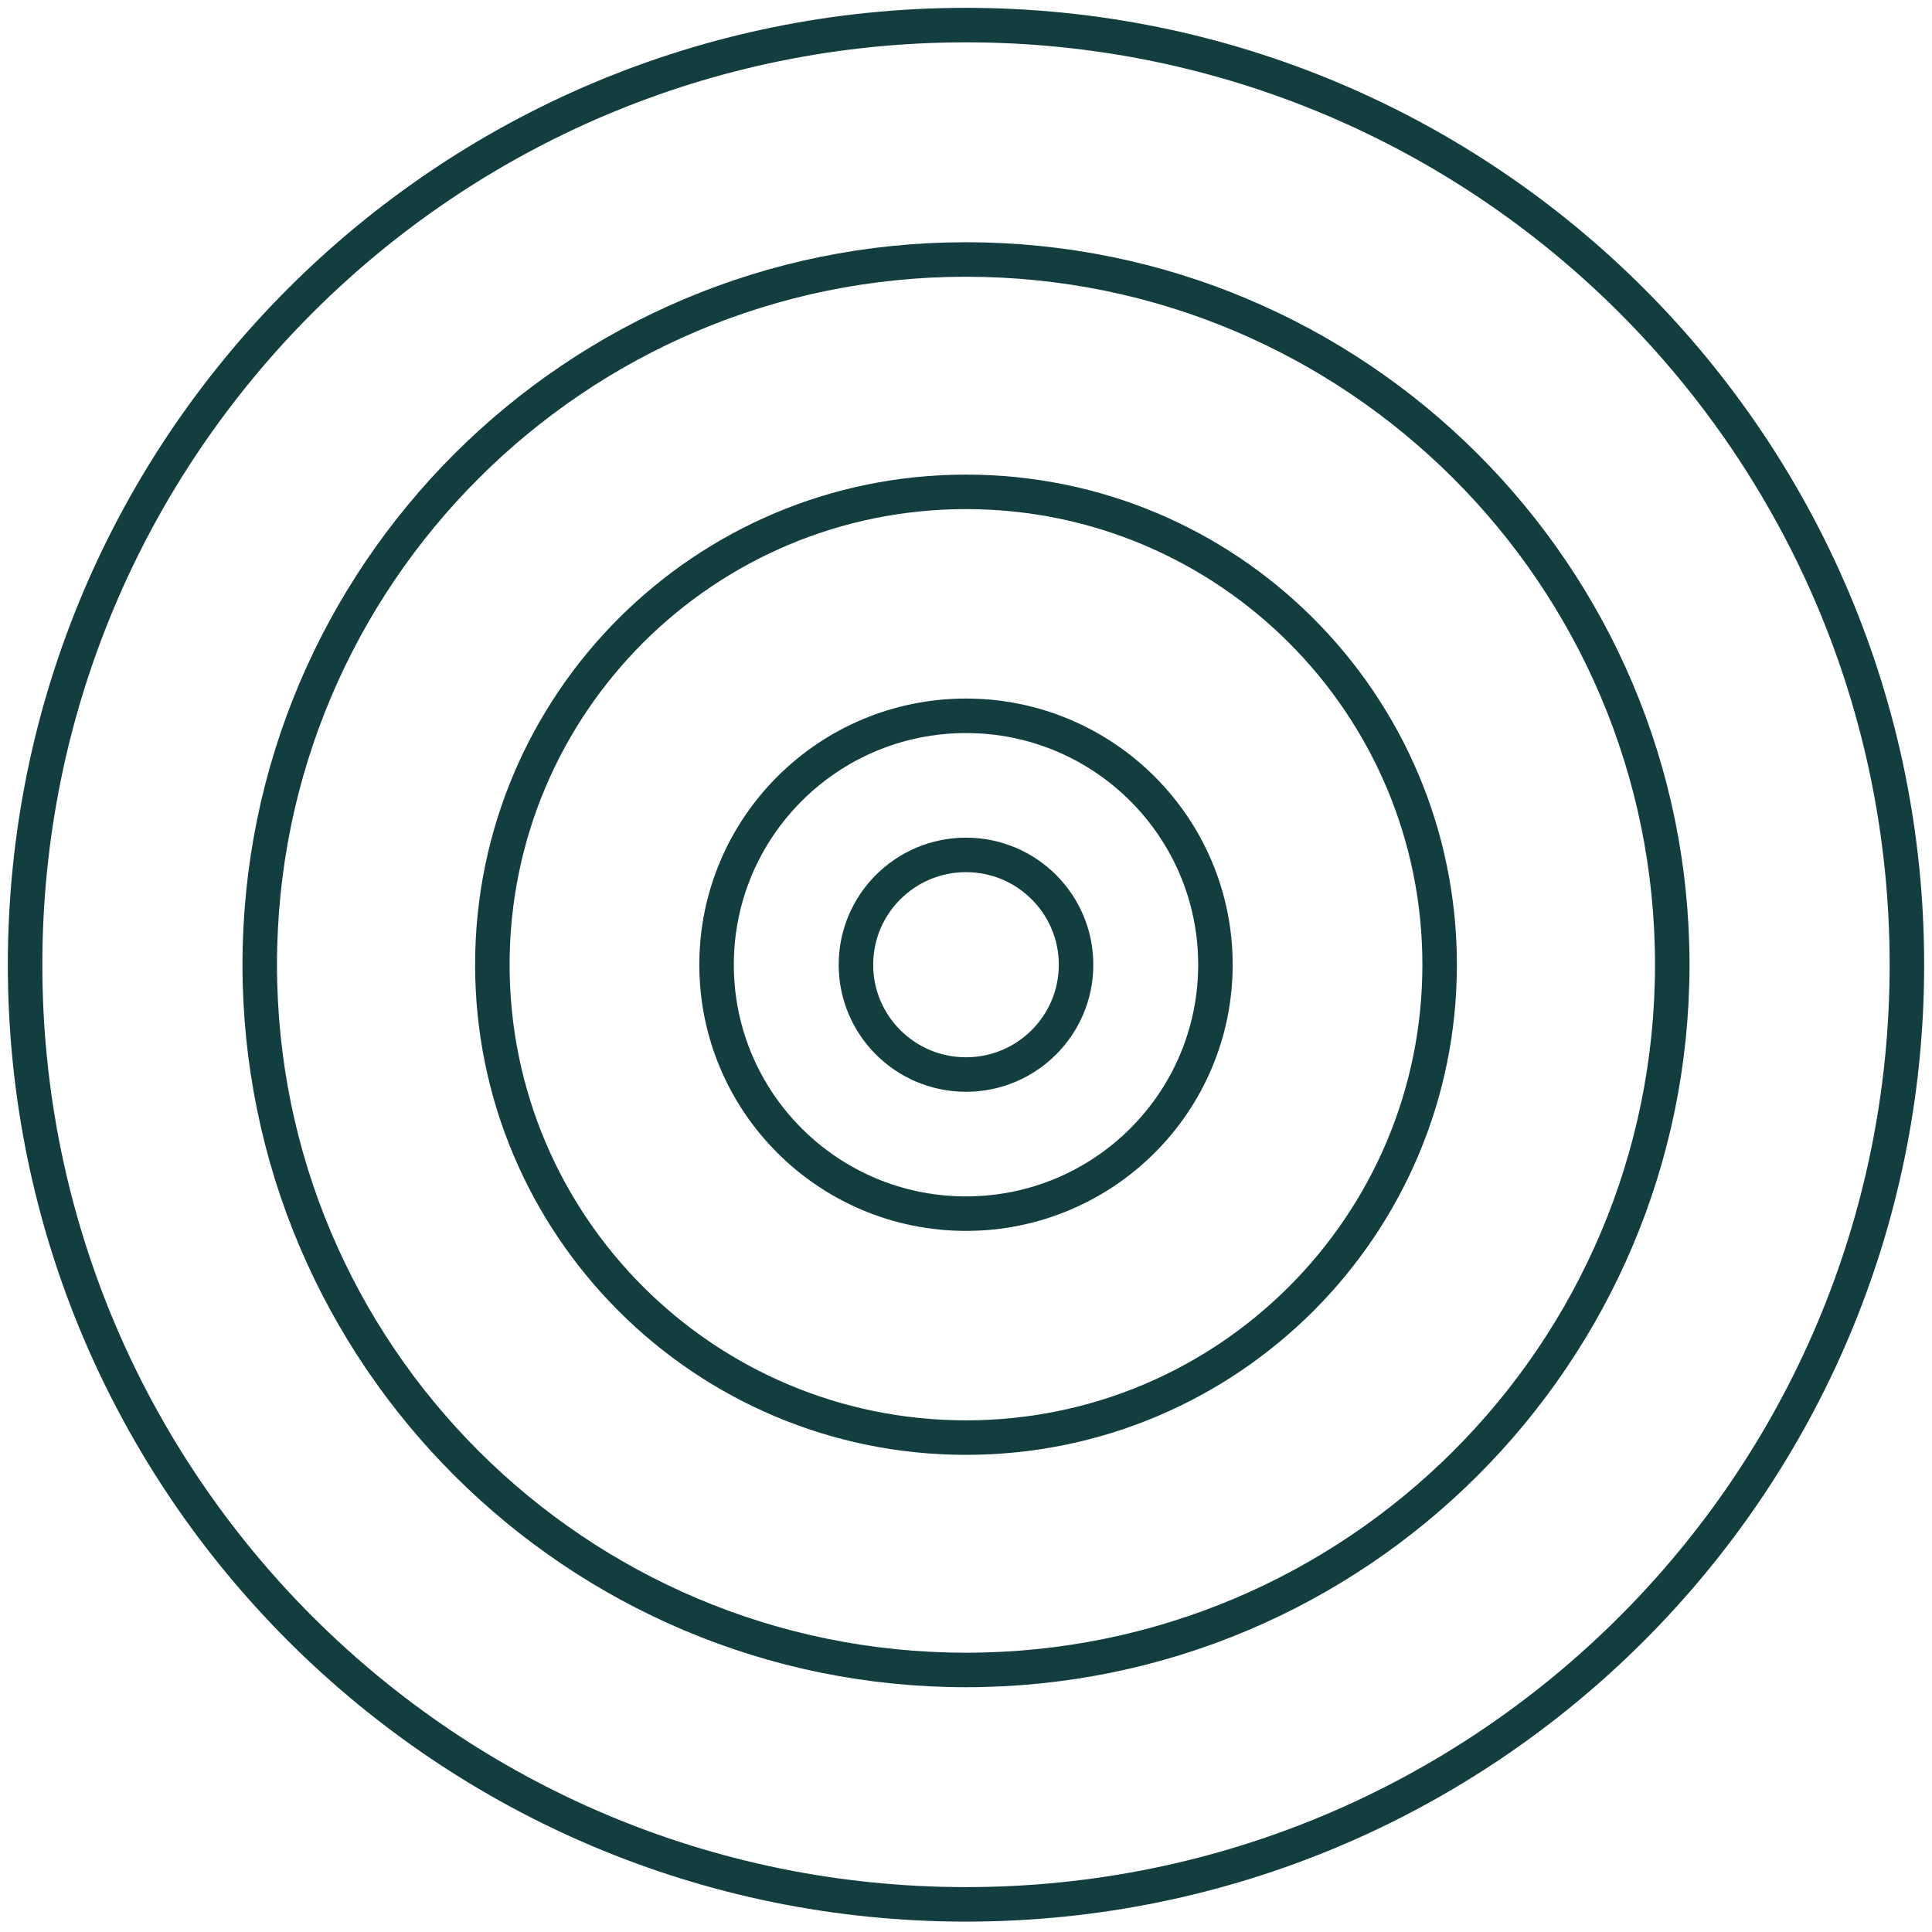 <svg xmlns="http://www.w3.org/2000/svg" fill="none" viewBox="0 0 154 154" height="154" width="154">
<path stroke-miterlimit="10" stroke-width="2.75" stroke="#123E40" d="M77 151.797C118.421 151.797 152 118.264 152 76.898C152 35.533 118.421 2 77 2C35.579 2 2 35.533 2 76.898C2 118.264 35.579 151.797 77 151.797Z"></path>
<path stroke-miterlimit="10" stroke-width="2.75" stroke="#123E40" d="M77 133.113C108.091 133.113 133.296 107.945 133.296 76.898C133.296 45.852 108.091 20.684 77 20.684C45.909 20.684 20.704 45.852 20.704 76.898C20.704 107.945 45.909 133.113 77 133.113Z"></path>
<path stroke-miterlimit="10" stroke-width="2.75" stroke="#123E40" d="M77 114.591C97.851 114.591 114.754 97.716 114.754 76.898C114.754 56.081 97.851 39.206 77 39.206C56.149 39.206 39.246 56.081 39.246 76.898C39.246 97.716 56.149 114.591 77 114.591Z"></path>
<path stroke-miterlimit="10" stroke-width="2.75" stroke="#123E40" d="M77 96.74C87.981 96.74 96.882 87.857 96.882 76.898C96.882 65.94 87.981 57.057 77 57.057C66.019 57.057 57.118 65.94 57.118 76.898C57.118 87.857 66.019 96.74 77 96.74Z"></path>
<path stroke-miterlimit="10" stroke-width="2.75" stroke="#123E40" d="M77 85.651C81.845 85.651 85.773 81.733 85.773 76.898C85.773 72.064 81.845 68.145 77 68.145C72.155 68.145 68.227 72.064 68.227 76.898C68.227 81.733 72.155 85.651 77 85.651Z"></path>
</svg>

